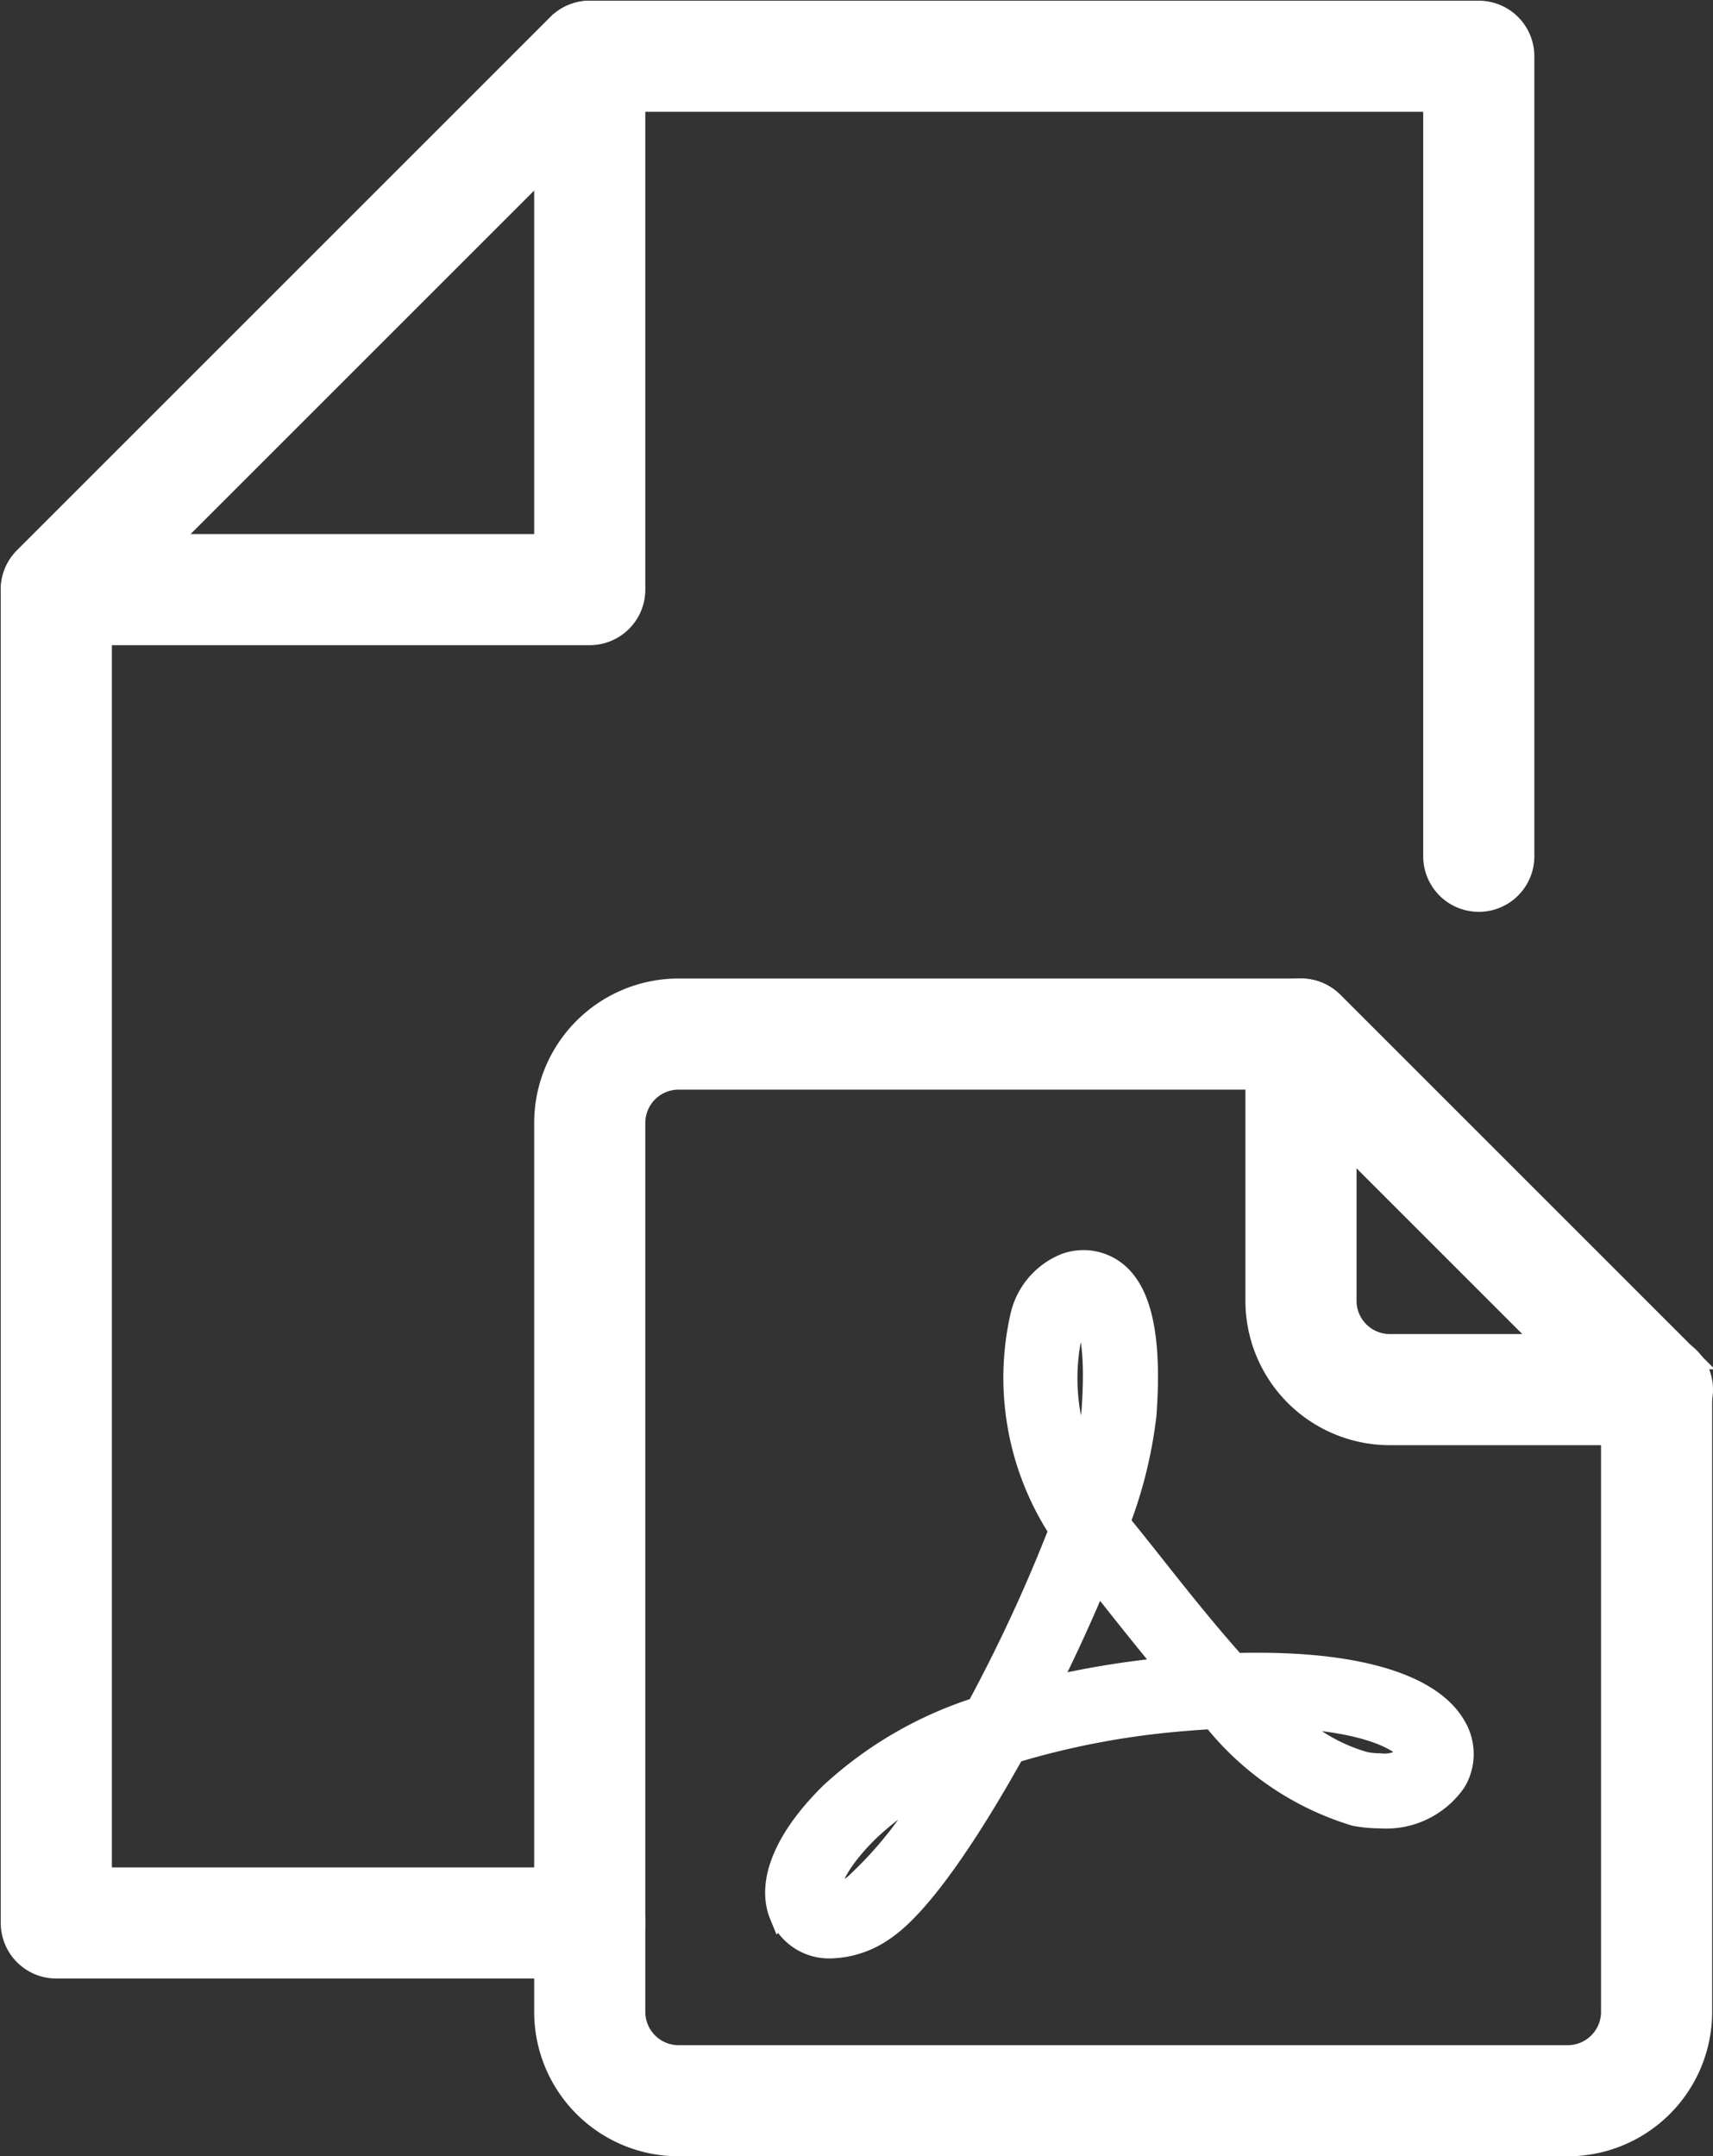 <svg xmlns="http://www.w3.org/2000/svg" width="38.536" height="48.515" viewBox="0 0 38.536 48.515">
  <rect x="0" y="0" width="38.536" height="48.515" fill="#333333" stroke="none"/>
  <g id="file-pdf" transform="translate(6435.267 -2601.733)">
    <g id="noun_document_file_2495434" data-name="noun_document file_2495434" transform="translate(-6448 2593.999)">
      <g id="Group_1269" data-name="Group 1269">
        <path id="Path_1274" data-name="Path 1274" d="M26,22H14a1,1,0,0,1-.707-1.707l12-12A1,1,0,0,1,27,9V21A1,1,0,0,1,26,22Zm-9.585-2H25V11.415Z" fill="#fff" stroke="#fff" stroke-width="0.5"/>
      </g>
      <g id="Group_1270" data-name="Group 1270">
        <path id="Path_1275" data-name="Path 1275" d="M26,52H14a1,1,0,0,1-1-1V21a1,1,0,0,1,.293-.707l12-12A1,1,0,0,1,26,8H46a1,1,0,0,1,1,1V27a1,1,0,0,1-2,0V10H26.414L15,21.414V50H26a1,1,0,0,1,0,2Z" fill="#fff" stroke="#fff" stroke-width="0.5"/>
      </g>
      <g id="Group_1271" data-name="Group 1271">
        <path id="Path_1276" data-name="Path 1276" d="M48,56H28a3,3,0,0,1-3-3V33a3,3,0,0,1,3-3H42a1,1,0,0,1,.707.293l8,8A1,1,0,0,1,51,39V53A3,3,0,0,1,48,56ZM28,32a1,1,0,0,0-1,1V53a1,1,0,0,0,1,1H48a1,1,0,0,0,1-1V39.413L41.587,32H28Z" fill="#fff" stroke="#fff" stroke-width="0.5"/>
      </g>
      <g id="Group_1272" data-name="Group 1272">
        <path id="Path_1277" data-name="Path 1277" d="M50.02,40H44a3,3,0,0,1-3-3V31a1,1,0,0,1,1.707-.707l7.89,7.891A1,1,0,0,1,50.02,40ZM43,33.414V37a1,1,0,0,0,1,1h3.585Z" fill="#fff" stroke="#fff" stroke-width="0.5"/>
      </g>
      <path id="Path_1293" data-name="Path 1293" d="M37.517,28.176c-.637-.71-1.266-1.5-1.833-2.217-.267-.337-.523-.659-.762-.951l-.018-.021A10,10,0,0,0,35.5,22.56c.113-1.561-.061-2.567-.533-3.074a1.173,1.173,0,0,0-1.247-.311,1.648,1.648,0,0,0-1.008,1.162,6.274,6.274,0,0,0,.865,4.827,35.641,35.641,0,0,1-1.856,4.006,8.806,8.806,0,0,0-3.277,1.9c-1.034,1.009-1.454,2.011-1.153,2.747a1.182,1.182,0,0,0,1.145.729,2.16,2.16,0,0,0,1.159-.386c.979-.64,2.257-2.772,2.943-4.008a18.243,18.243,0,0,1,3.531-.693c.322-.031.642-.056.949-.073a6.451,6.451,0,0,0,3.2,2.182,3.076,3.076,0,0,0,.562.053,1.885,1.885,0,0,0,1.692-.816,1.209,1.209,0,0,0-.013-1.236c-.521-.9-2.093-1.4-4.426-1.4C37.87,28.168,37.7,28.17,37.517,28.176Zm-8.571,4.988a1.045,1.045,0,0,1-.51.193.23.23,0,0,1-.052-.005c-.023-.118.061-.629.888-1.438a6.257,6.257,0,0,1,1.462-1.033A8.809,8.809,0,0,1,28.946,33.164Zm4.892-12.459c.086-.264.193-.384.26-.406h0c.064.072.338.487.215,2.178a6.054,6.054,0,0,1-.214,1.111A4.691,4.691,0,0,1,33.838,20.705Zm2.117,7.571a20.127,20.127,0,0,0-2.662.439c.415-.83.8-1.67,1.121-2.449l.341.429c.388.489.823,1.038,1.275,1.574Zm5.482,1.882c.018.03.017.043.013.051a.822.822,0,0,1-.667.223,1.9,1.9,0,0,1-.346-.034A3.935,3.935,0,0,1,38.7,29.368C40.542,29.456,41.287,29.9,41.436,30.159Z" transform="translate(3 17.001)" fill="#fff" stroke="#fff" stroke-width="0.5"/>
    </g>
  </g>
</svg>
